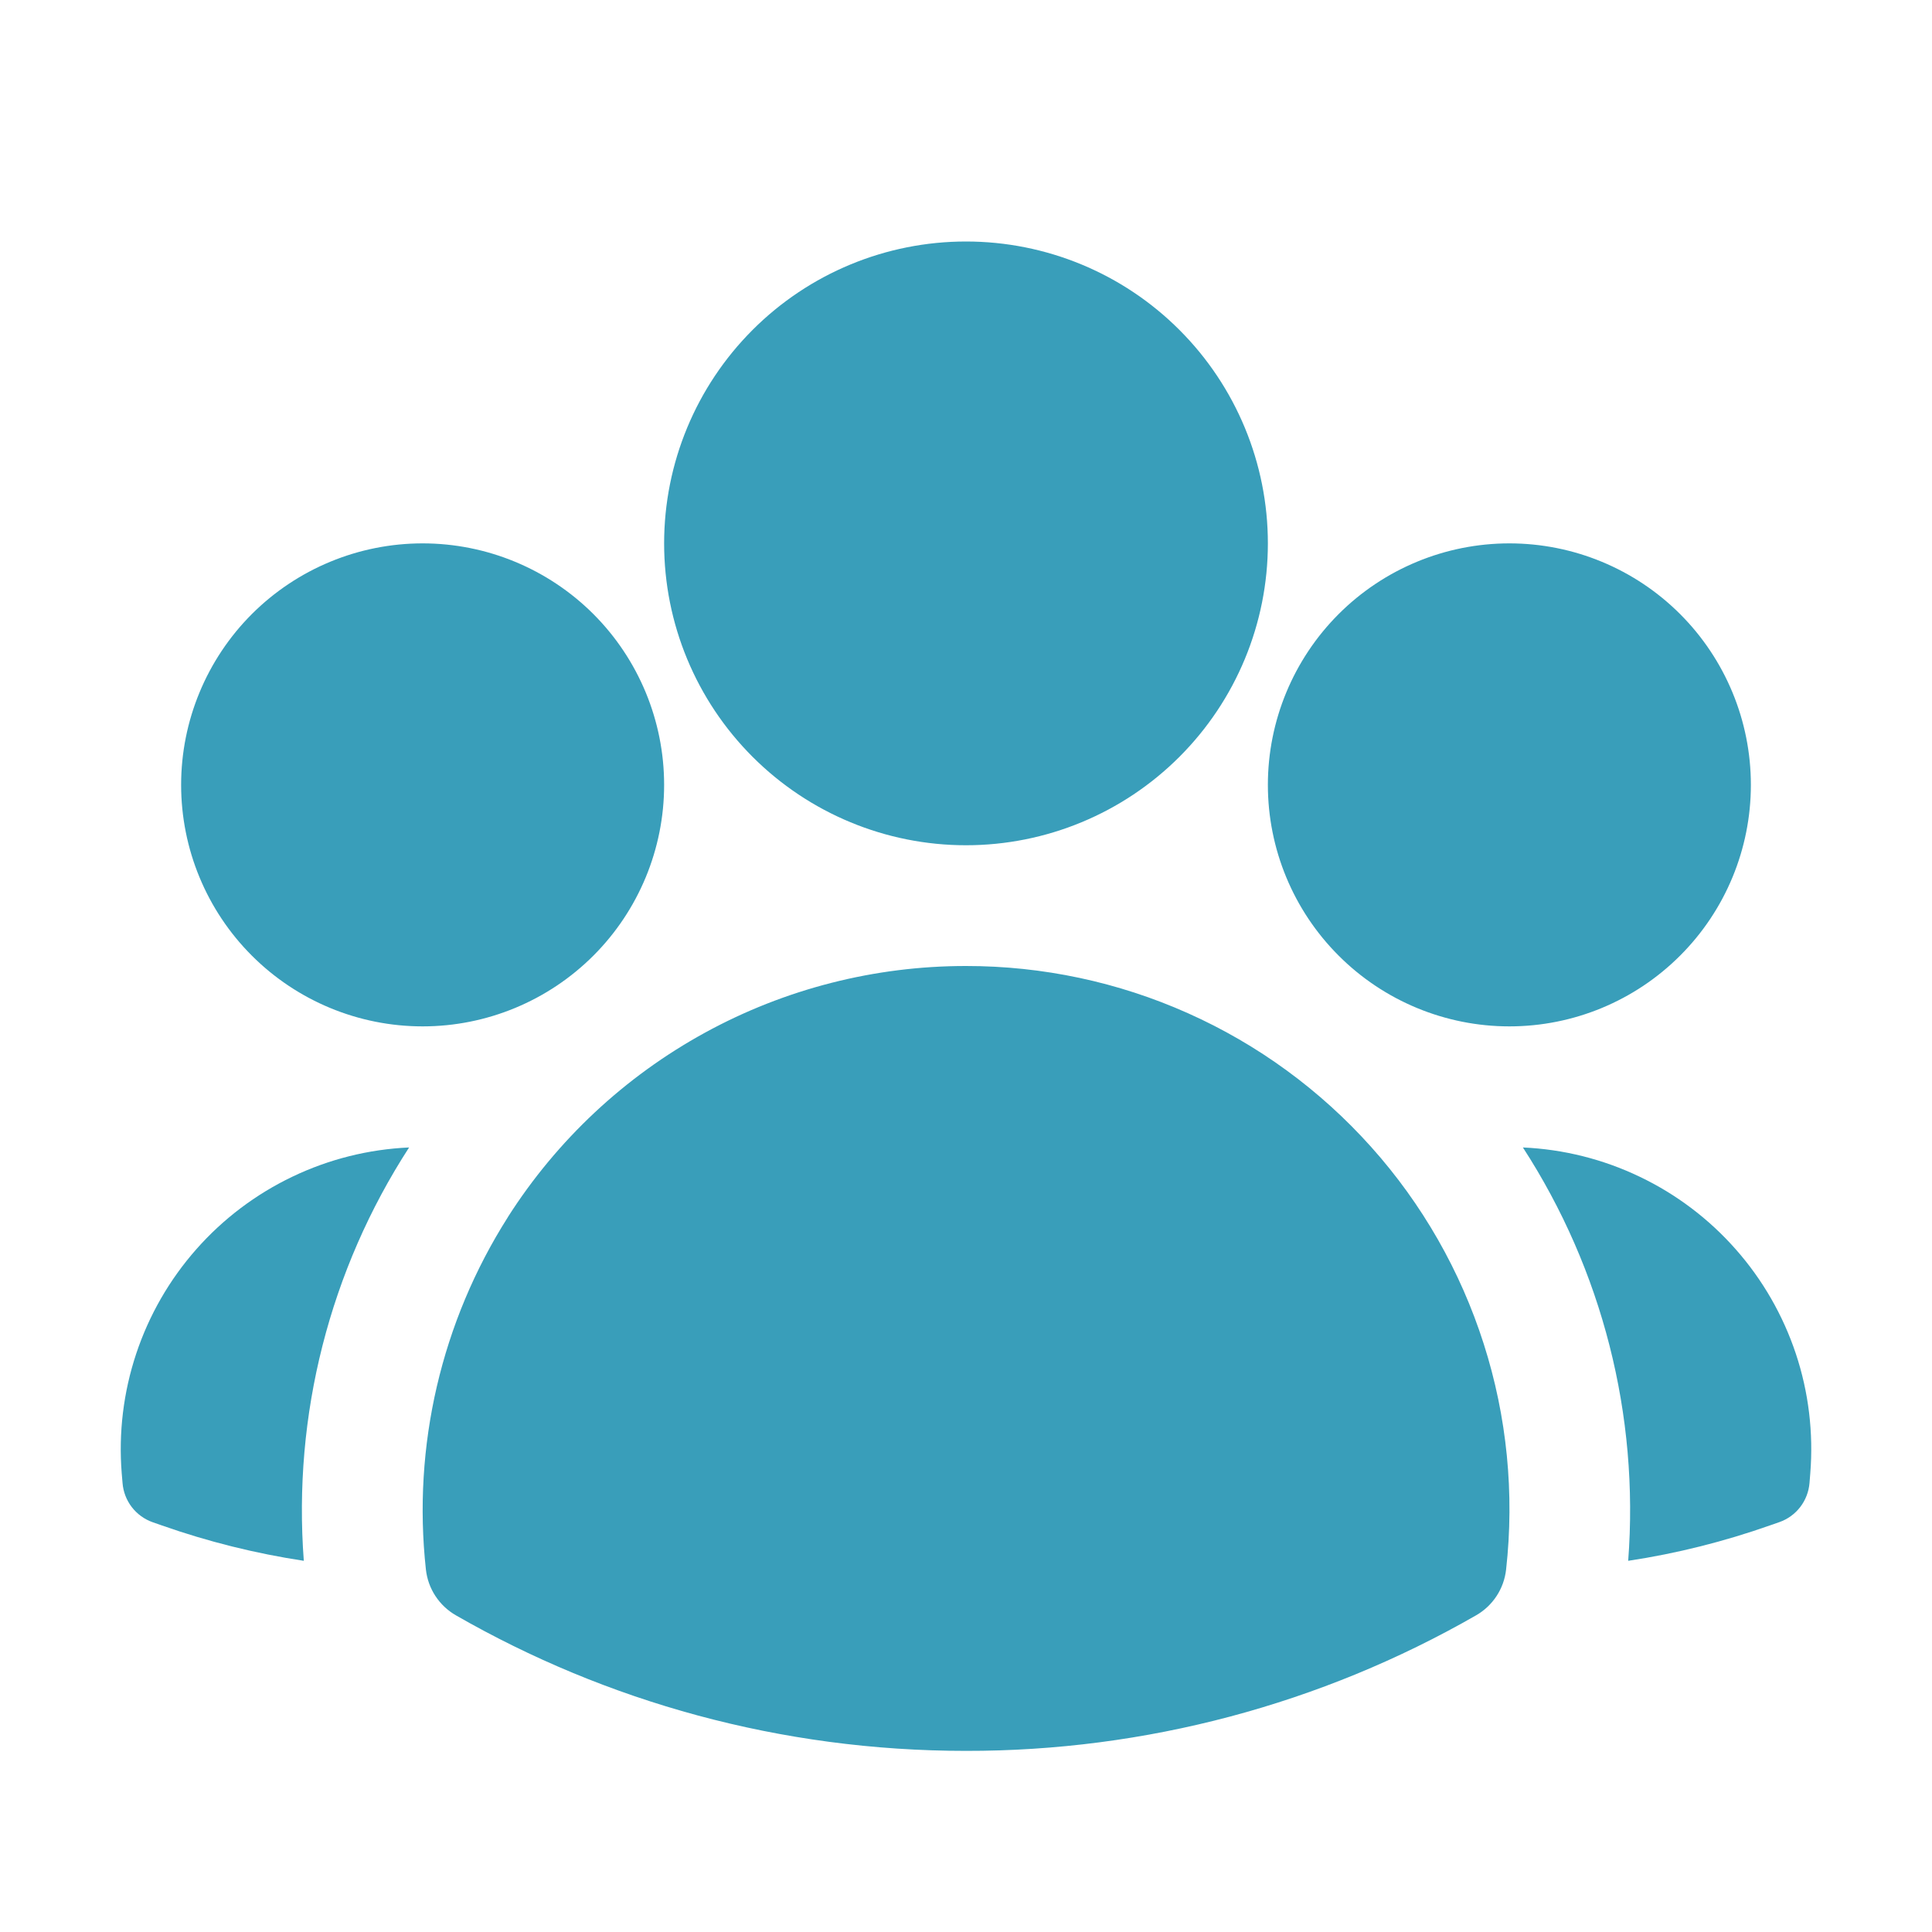 <?xml version="1.0" encoding="UTF-8"?> <svg xmlns="http://www.w3.org/2000/svg" width="40" height="40" viewBox="0 0 40 40" fill="none"><path fill-rule="evenodd" clip-rule="evenodd" d="M13.75 11.25C13.75 9.592 14.409 8.003 15.581 6.831C16.753 5.658 18.342 5 20 5C21.658 5 23.247 5.658 24.419 6.831C25.591 8.003 26.25 9.592 26.25 11.25C26.25 12.908 25.591 14.497 24.419 15.669C23.247 16.841 21.658 17.5 20 17.5C18.342 17.5 16.753 16.841 15.581 15.669C14.409 14.497 13.75 12.908 13.75 11.25ZM26.25 16.25C26.25 14.924 26.777 13.652 27.715 12.714C28.652 11.777 29.924 11.25 31.25 11.25C32.576 11.25 33.848 11.777 34.785 12.714C35.723 13.652 36.25 14.924 36.25 16.25C36.25 17.576 35.723 18.848 34.785 19.785C33.848 20.723 32.576 21.25 31.25 21.25C29.924 21.25 28.652 20.723 27.715 19.785C26.777 18.848 26.25 17.576 26.25 16.25ZM3.75 16.25C3.75 14.924 4.277 13.652 5.214 12.714C6.152 11.777 7.424 11.25 8.75 11.25C10.076 11.25 11.348 11.777 12.286 12.714C13.223 13.652 13.75 14.924 13.75 16.25C13.75 17.576 13.223 18.848 12.286 19.785C11.348 20.723 10.076 21.25 8.75 21.25C7.424 21.25 6.152 20.723 5.214 19.785C4.277 18.848 3.75 17.576 3.75 16.25ZM10.517 25.195C11.533 23.602 12.935 22.29 14.593 21.382C16.25 20.474 18.11 19.999 20 20C21.583 19.999 23.148 20.331 24.594 20.977C26.04 21.622 27.332 22.566 28.388 23.746C29.444 24.925 30.238 26.315 30.719 27.823C31.201 29.331 31.358 30.924 31.182 32.497C31.16 32.692 31.093 32.88 30.985 33.044C30.877 33.209 30.732 33.345 30.562 33.443C27.348 35.288 23.706 36.255 20 36.25C16.158 36.25 12.55 35.23 9.438 33.443C9.268 33.345 9.123 33.209 9.015 33.044C8.907 32.88 8.84 32.692 8.818 32.497C8.538 29.941 9.137 27.366 10.517 25.197V25.195Z" fill="#399EBA"></path><path d="M8.47 23.757C6.826 26.294 6.061 29.3 6.29 32.315C5.289 32.163 4.305 31.918 3.35 31.582L3.158 31.515C2.987 31.454 2.838 31.345 2.727 31.201C2.617 31.057 2.551 30.884 2.537 30.703L2.52 30.502C2.453 29.665 2.555 28.823 2.82 28.027C3.085 27.23 3.508 26.495 4.063 25.866C4.618 25.236 5.295 24.725 6.052 24.363C6.809 24 7.632 23.794 8.47 23.757ZM33.71 32.315C33.94 29.3 33.174 26.294 31.53 23.757C32.369 23.794 33.191 24 33.948 24.363C34.706 24.725 35.382 25.236 35.937 25.866C36.493 26.495 36.915 27.23 37.181 28.027C37.446 28.823 37.547 29.665 37.48 30.502L37.464 30.703C37.449 30.884 37.383 31.056 37.273 31.2C37.162 31.344 37.013 31.453 36.842 31.513L36.65 31.58C35.705 31.913 34.724 32.162 33.71 32.315Z" fill="#399EBA"></path></svg> 